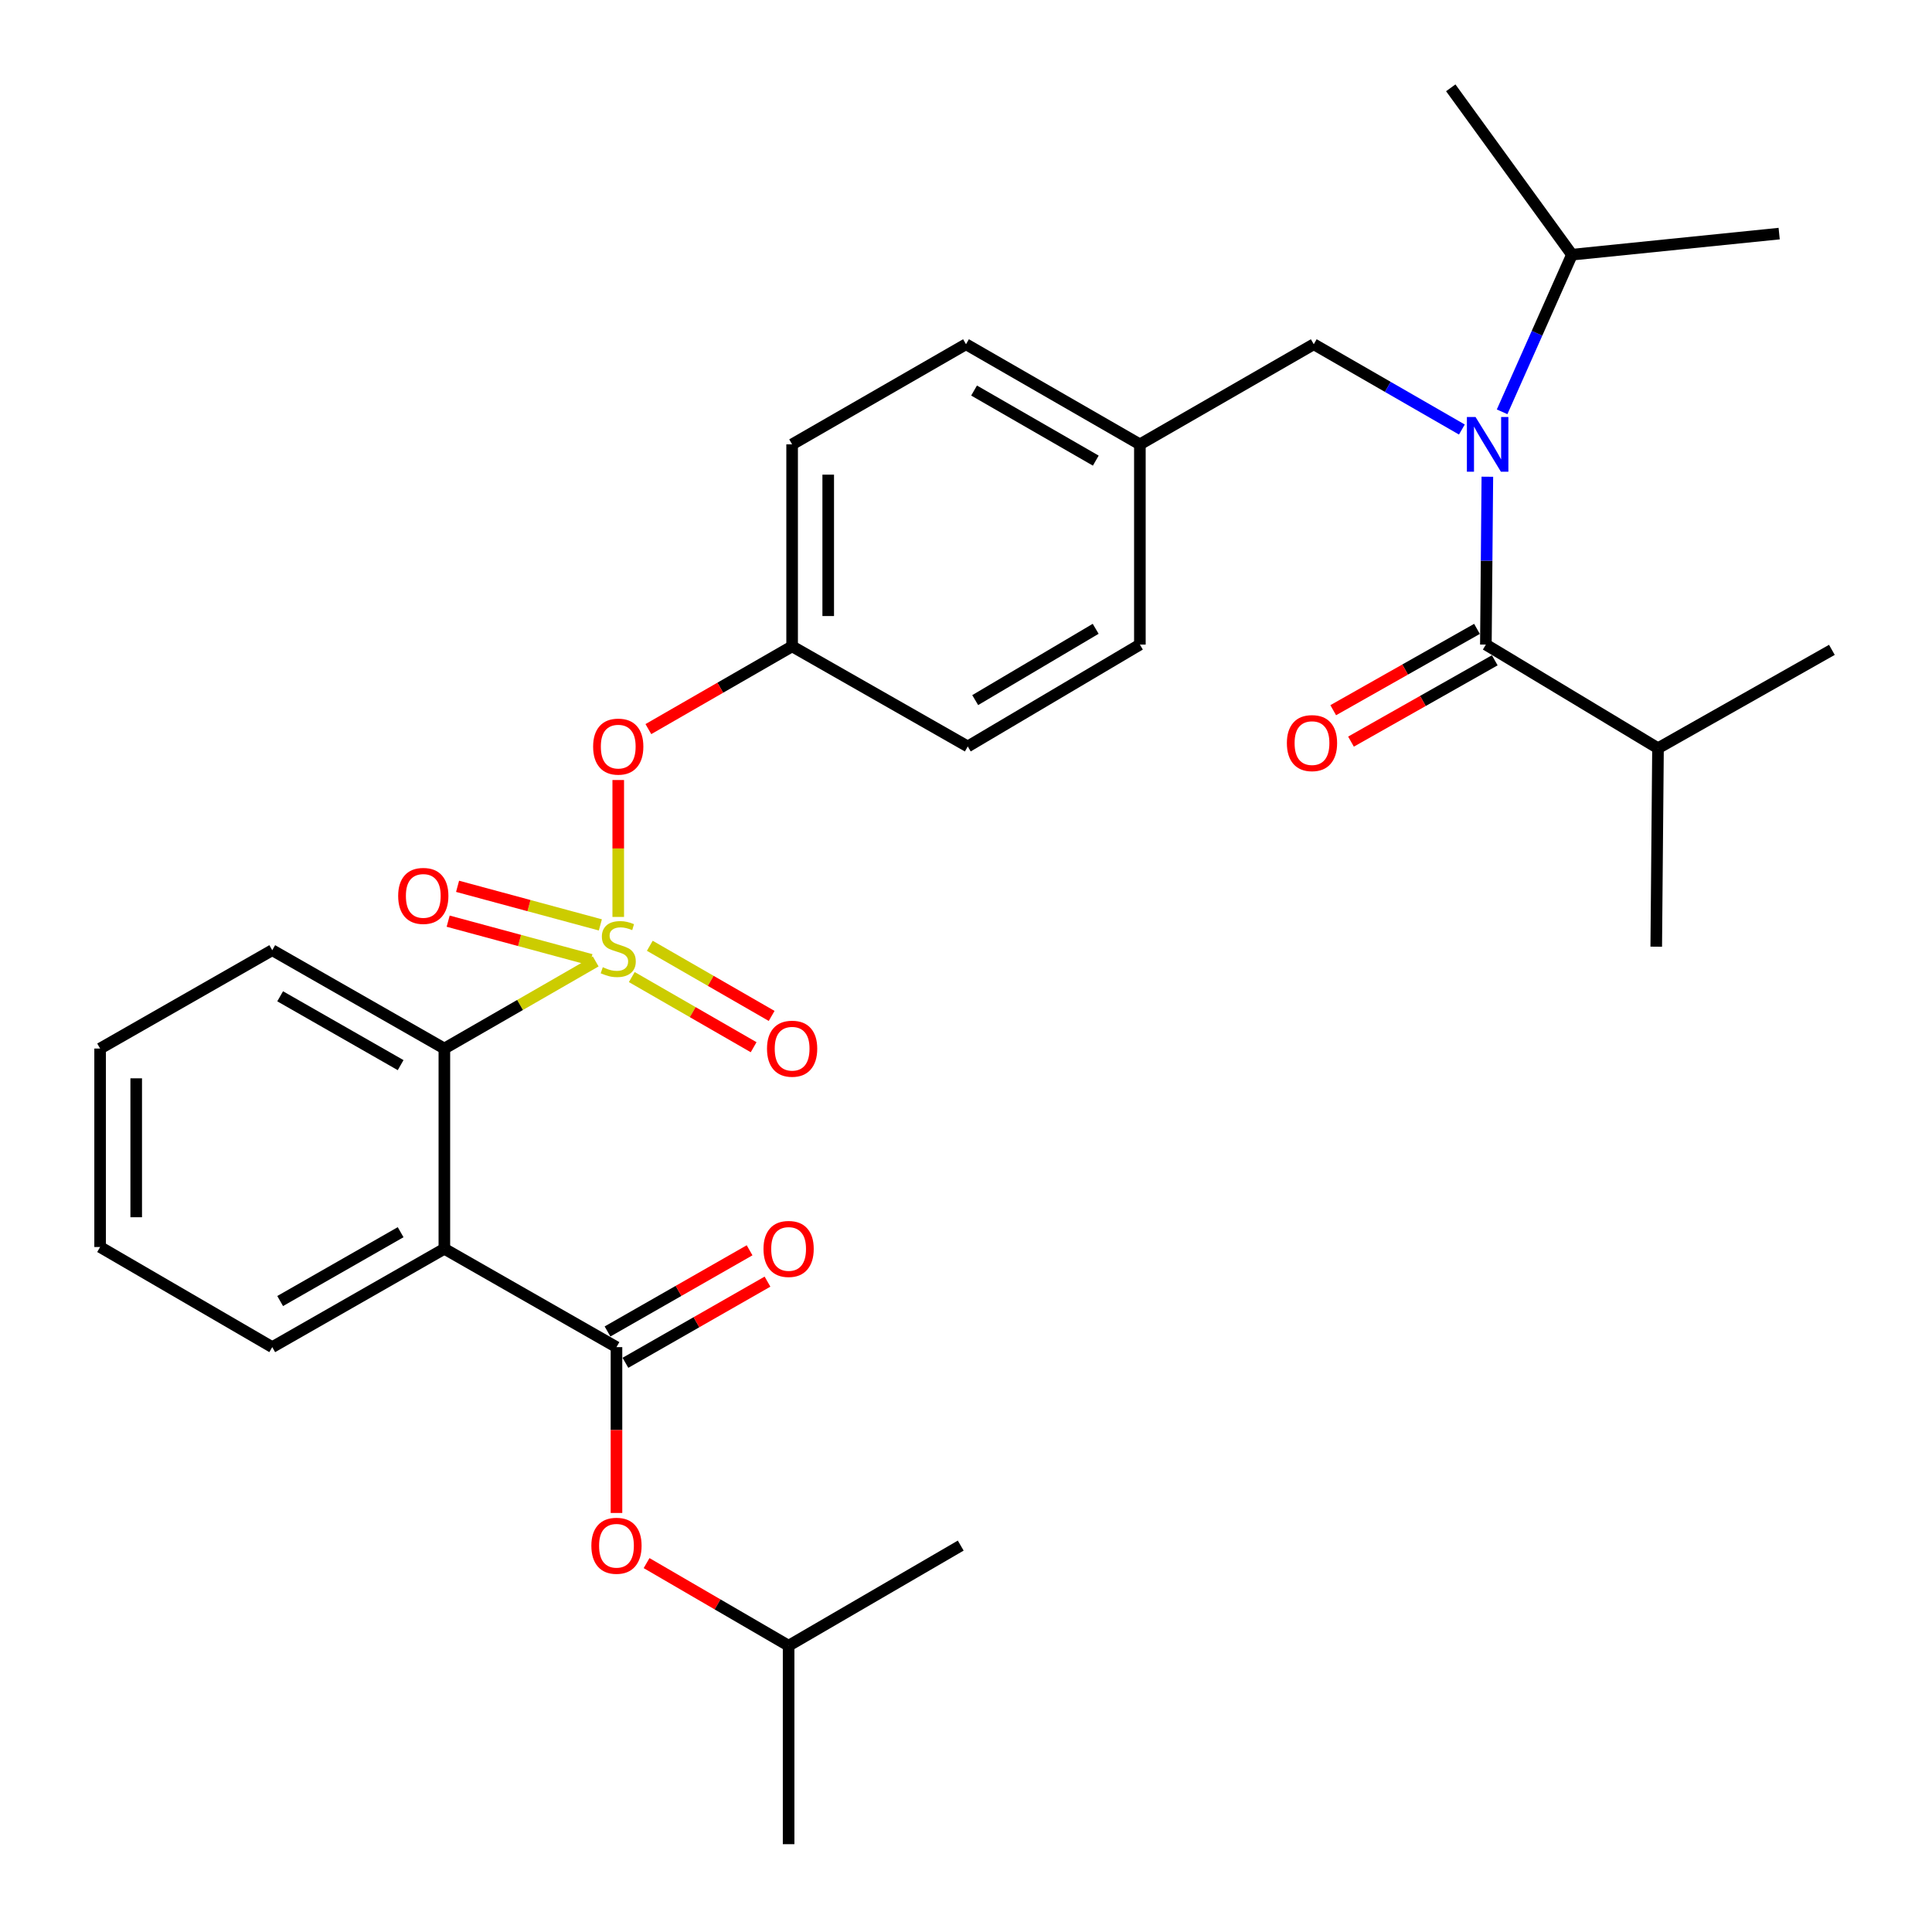 <?xml version='1.0' encoding='iso-8859-1'?>
<svg version='1.1' baseProfile='full'
              xmlns='http://www.w3.org/2000/svg'
                      xmlns:rdkit='http://www.rdkit.org/xml'
                      xmlns:xlink='http://www.w3.org/1999/xlink'
                  xml:space='preserve'
width='1000px' height='1000px' viewBox='0 0 1000 1000'>
<!-- END OF HEADER -->
<rect style='opacity:1.0;fill:#FFFFFF;stroke:none' width='1000' height='1000' x='0' y='0'> </rect>
<path class='bond-0' d='M 764.486,325.509 L 727.279,346.554' style='fill:none;fill-rule:evenodd;stroke:#000000;stroke-width:6px;stroke-linecap:butt;stroke-linejoin:miter;stroke-opacity:1' />
<path class='bond-0' d='M 727.279,346.554 L 690.071,367.6' style='fill:none;fill-rule:evenodd;stroke:#FF0000;stroke-width:6px;stroke-linecap:butt;stroke-linejoin:miter;stroke-opacity:1' />
<path class='bond-0' d='M 773.685,341.772 L 736.478,362.818' style='fill:none;fill-rule:evenodd;stroke:#000000;stroke-width:6px;stroke-linecap:butt;stroke-linejoin:miter;stroke-opacity:1' />
<path class='bond-0' d='M 736.478,362.818 L 699.271,383.864' style='fill:none;fill-rule:evenodd;stroke:#FF0000;stroke-width:6px;stroke-linecap:butt;stroke-linejoin:miter;stroke-opacity:1' />
<path class='bond-1' d='M 769.086,333.641 L 858.182,387.277' style='fill:none;fill-rule:evenodd;stroke:#000000;stroke-width:6px;stroke-linecap:butt;stroke-linejoin:miter;stroke-opacity:1' />
<path class='bond-2' d='M 769.086,333.641 L 769.469,290.196' style='fill:none;fill-rule:evenodd;stroke:#000000;stroke-width:6px;stroke-linecap:butt;stroke-linejoin:miter;stroke-opacity:1' />
<path class='bond-2' d='M 769.469,290.196 L 769.852,246.752' style='fill:none;fill-rule:evenodd;stroke:#0000FF;stroke-width:6px;stroke-linecap:butt;stroke-linejoin:miter;stroke-opacity:1' />
<path class='bond-3' d='M 680,178.181 L 590,230.001' style='fill:none;fill-rule:evenodd;stroke:#000000;stroke-width:6px;stroke-linecap:butt;stroke-linejoin:miter;stroke-opacity:1' />
<path class='bond-4' d='M 680,178.181 L 718.331,200.251' style='fill:none;fill-rule:evenodd;stroke:#000000;stroke-width:6px;stroke-linecap:butt;stroke-linejoin:miter;stroke-opacity:1' />
<path class='bond-4' d='M 718.331,200.251 L 756.663,222.322' style='fill:none;fill-rule:evenodd;stroke:#0000FF;stroke-width:6px;stroke-linecap:butt;stroke-linejoin:miter;stroke-opacity:1' />
<path class='bond-5' d='M 777.487,213.155 L 795.563,172.488' style='fill:none;fill-rule:evenodd;stroke:#0000FF;stroke-width:6px;stroke-linecap:butt;stroke-linejoin:miter;stroke-opacity:1' />
<path class='bond-5' d='M 795.563,172.488 L 813.639,131.821' style='fill:none;fill-rule:evenodd;stroke:#000000;stroke-width:6px;stroke-linecap:butt;stroke-linejoin:miter;stroke-opacity:1' />
<path class='bond-6' d='M 858.182,387.277 L 857.269,490.003' style='fill:none;fill-rule:evenodd;stroke:#000000;stroke-width:6px;stroke-linecap:butt;stroke-linejoin:miter;stroke-opacity:1' />
<path class='bond-7' d='M 858.182,387.277 L 948.182,336.36' style='fill:none;fill-rule:evenodd;stroke:#000000;stroke-width:6px;stroke-linecap:butt;stroke-linejoin:miter;stroke-opacity:1' />
<path class='bond-8' d='M 813.639,131.821 L 750.909,45.455' style='fill:none;fill-rule:evenodd;stroke:#000000;stroke-width:6px;stroke-linecap:butt;stroke-linejoin:miter;stroke-opacity:1' />
<path class='bond-9' d='M 813.639,131.821 L 920.892,120.911' style='fill:none;fill-rule:evenodd;stroke:#000000;stroke-width:6px;stroke-linecap:butt;stroke-linejoin:miter;stroke-opacity:1' />
<path class='bond-10' d='M 590,230.001 L 500,178.181' style='fill:none;fill-rule:evenodd;stroke:#000000;stroke-width:6px;stroke-linecap:butt;stroke-linejoin:miter;stroke-opacity:1' />
<path class='bond-10' d='M 567.176,238.421 L 504.177,202.147' style='fill:none;fill-rule:evenodd;stroke:#000000;stroke-width:6px;stroke-linecap:butt;stroke-linejoin:miter;stroke-opacity:1' />
<path class='bond-11' d='M 590,230.001 L 590,333.641' style='fill:none;fill-rule:evenodd;stroke:#000000;stroke-width:6px;stroke-linecap:butt;stroke-linejoin:miter;stroke-opacity:1' />
<path class='bond-12' d='M 500,178.181 L 410,230.001' style='fill:none;fill-rule:evenodd;stroke:#000000;stroke-width:6px;stroke-linecap:butt;stroke-linejoin:miter;stroke-opacity:1' />
<path class='bond-13' d='M 410,230.001 L 410,334.544' style='fill:none;fill-rule:evenodd;stroke:#000000;stroke-width:6px;stroke-linecap:butt;stroke-linejoin:miter;stroke-opacity:1' />
<path class='bond-13' d='M 428.685,245.682 L 428.685,318.862' style='fill:none;fill-rule:evenodd;stroke:#000000;stroke-width:6px;stroke-linecap:butt;stroke-linejoin:miter;stroke-opacity:1' />
<path class='bond-14' d='M 410,334.544 L 500.913,386.364' style='fill:none;fill-rule:evenodd;stroke:#000000;stroke-width:6px;stroke-linecap:butt;stroke-linejoin:miter;stroke-opacity:1' />
<path class='bond-15' d='M 410,334.544 L 372.799,355.964' style='fill:none;fill-rule:evenodd;stroke:#000000;stroke-width:6px;stroke-linecap:butt;stroke-linejoin:miter;stroke-opacity:1' />
<path class='bond-15' d='M 372.799,355.964 L 335.597,377.384' style='fill:none;fill-rule:evenodd;stroke:#FF0000;stroke-width:6px;stroke-linecap:butt;stroke-linejoin:miter;stroke-opacity:1' />
<path class='bond-16' d='M 500.913,386.364 L 590,333.641' style='fill:none;fill-rule:evenodd;stroke:#000000;stroke-width:6px;stroke-linecap:butt;stroke-linejoin:miter;stroke-opacity:1' />
<path class='bond-16' d='M 504.76,362.375 L 567.12,325.469' style='fill:none;fill-rule:evenodd;stroke:#000000;stroke-width:6px;stroke-linecap:butt;stroke-linejoin:miter;stroke-opacity:1' />
<path class='bond-17' d='M 51.818,542.727 L 51.818,645.453' style='fill:none;fill-rule:evenodd;stroke:#000000;stroke-width:6px;stroke-linecap:butt;stroke-linejoin:miter;stroke-opacity:1' />
<path class='bond-17' d='M 70.503,558.135 L 70.503,630.044' style='fill:none;fill-rule:evenodd;stroke:#000000;stroke-width:6px;stroke-linecap:butt;stroke-linejoin:miter;stroke-opacity:1' />
<path class='bond-18' d='M 51.818,542.727 L 140.914,491.82' style='fill:none;fill-rule:evenodd;stroke:#000000;stroke-width:6px;stroke-linecap:butt;stroke-linejoin:miter;stroke-opacity:1' />
<path class='bond-19' d='M 51.818,645.453 L 140.914,697.273' style='fill:none;fill-rule:evenodd;stroke:#000000;stroke-width:6px;stroke-linecap:butt;stroke-linejoin:miter;stroke-opacity:1' />
<path class='bond-20' d='M 140.914,697.273 L 230.001,646.366' style='fill:none;fill-rule:evenodd;stroke:#000000;stroke-width:6px;stroke-linecap:butt;stroke-linejoin:miter;stroke-opacity:1' />
<path class='bond-20' d='M 145.007,673.414 L 207.367,637.779' style='fill:none;fill-rule:evenodd;stroke:#000000;stroke-width:6px;stroke-linecap:butt;stroke-linejoin:miter;stroke-opacity:1' />
<path class='bond-21' d='M 230.001,646.366 L 230.001,542.727' style='fill:none;fill-rule:evenodd;stroke:#000000;stroke-width:6px;stroke-linecap:butt;stroke-linejoin:miter;stroke-opacity:1' />
<path class='bond-22' d='M 230.001,646.366 L 319.087,697.273' style='fill:none;fill-rule:evenodd;stroke:#000000;stroke-width:6px;stroke-linecap:butt;stroke-linejoin:miter;stroke-opacity:1' />
<path class='bond-23' d='M 320,403.737 L 320,439.172' style='fill:none;fill-rule:evenodd;stroke:#FF0000;stroke-width:6px;stroke-linecap:butt;stroke-linejoin:miter;stroke-opacity:1' />
<path class='bond-23' d='M 320,439.172 L 320,474.607' style='fill:none;fill-rule:evenodd;stroke:#CCCC00;stroke-width:6px;stroke-linecap:butt;stroke-linejoin:miter;stroke-opacity:1' />
<path class='bond-24' d='M 327.015,505.726 L 358.547,523.881' style='fill:none;fill-rule:evenodd;stroke:#CCCC00;stroke-width:6px;stroke-linecap:butt;stroke-linejoin:miter;stroke-opacity:1' />
<path class='bond-24' d='M 358.547,523.881 L 390.079,542.037' style='fill:none;fill-rule:evenodd;stroke:#FF0000;stroke-width:6px;stroke-linecap:butt;stroke-linejoin:miter;stroke-opacity:1' />
<path class='bond-24' d='M 336.339,489.533 L 367.871,507.689' style='fill:none;fill-rule:evenodd;stroke:#CCCC00;stroke-width:6px;stroke-linecap:butt;stroke-linejoin:miter;stroke-opacity:1' />
<path class='bond-24' d='M 367.871,507.689 L 399.403,525.844' style='fill:none;fill-rule:evenodd;stroke:#FF0000;stroke-width:6px;stroke-linecap:butt;stroke-linejoin:miter;stroke-opacity:1' />
<path class='bond-25' d='M 310.745,478.728 L 273.792,468.741' style='fill:none;fill-rule:evenodd;stroke:#CCCC00;stroke-width:6px;stroke-linecap:butt;stroke-linejoin:miter;stroke-opacity:1' />
<path class='bond-25' d='M 273.792,468.741 L 236.838,458.755' style='fill:none;fill-rule:evenodd;stroke:#FF0000;stroke-width:6px;stroke-linecap:butt;stroke-linejoin:miter;stroke-opacity:1' />
<path class='bond-25' d='M 305.87,496.766 L 268.917,486.779' style='fill:none;fill-rule:evenodd;stroke:#CCCC00;stroke-width:6px;stroke-linecap:butt;stroke-linejoin:miter;stroke-opacity:1' />
<path class='bond-25' d='M 268.917,486.779 L 231.964,476.793' style='fill:none;fill-rule:evenodd;stroke:#FF0000;stroke-width:6px;stroke-linecap:butt;stroke-linejoin:miter;stroke-opacity:1' />
<path class='bond-26' d='M 308.324,497.63 L 269.162,520.178' style='fill:none;fill-rule:evenodd;stroke:#CCCC00;stroke-width:6px;stroke-linecap:butt;stroke-linejoin:miter;stroke-opacity:1' />
<path class='bond-26' d='M 269.162,520.178 L 230.001,542.727' style='fill:none;fill-rule:evenodd;stroke:#000000;stroke-width:6px;stroke-linecap:butt;stroke-linejoin:miter;stroke-opacity:1' />
<path class='bond-27' d='M 230.001,542.727 L 140.914,491.82' style='fill:none;fill-rule:evenodd;stroke:#000000;stroke-width:6px;stroke-linecap:butt;stroke-linejoin:miter;stroke-opacity:1' />
<path class='bond-27' d='M 207.367,551.314 L 145.007,515.679' style='fill:none;fill-rule:evenodd;stroke:#000000;stroke-width:6px;stroke-linecap:butt;stroke-linejoin:miter;stroke-opacity:1' />
<path class='bond-28' d='M 319.087,697.273 L 319.087,740.192' style='fill:none;fill-rule:evenodd;stroke:#000000;stroke-width:6px;stroke-linecap:butt;stroke-linejoin:miter;stroke-opacity:1' />
<path class='bond-28' d='M 319.087,740.192 L 319.087,783.111' style='fill:none;fill-rule:evenodd;stroke:#FF0000;stroke-width:6px;stroke-linecap:butt;stroke-linejoin:miter;stroke-opacity:1' />
<path class='bond-29' d='M 323.722,705.385 L 360.487,684.378' style='fill:none;fill-rule:evenodd;stroke:#000000;stroke-width:6px;stroke-linecap:butt;stroke-linejoin:miter;stroke-opacity:1' />
<path class='bond-29' d='M 360.487,684.378 L 397.253,663.372' style='fill:none;fill-rule:evenodd;stroke:#FF0000;stroke-width:6px;stroke-linecap:butt;stroke-linejoin:miter;stroke-opacity:1' />
<path class='bond-29' d='M 314.452,689.161 L 351.218,668.154' style='fill:none;fill-rule:evenodd;stroke:#000000;stroke-width:6px;stroke-linecap:butt;stroke-linejoin:miter;stroke-opacity:1' />
<path class='bond-29' d='M 351.218,668.154 L 387.984,647.148' style='fill:none;fill-rule:evenodd;stroke:#FF0000;stroke-width:6px;stroke-linecap:butt;stroke-linejoin:miter;stroke-opacity:1' />
<path class='bond-30' d='M 334.664,809.059 L 371.424,830.439' style='fill:none;fill-rule:evenodd;stroke:#FF0000;stroke-width:6px;stroke-linecap:butt;stroke-linejoin:miter;stroke-opacity:1' />
<path class='bond-30' d='M 371.424,830.439 L 408.184,851.819' style='fill:none;fill-rule:evenodd;stroke:#000000;stroke-width:6px;stroke-linecap:butt;stroke-linejoin:miter;stroke-opacity:1' />
<path class='bond-31' d='M 408.184,851.819 L 408.184,954.545' style='fill:none;fill-rule:evenodd;stroke:#000000;stroke-width:6px;stroke-linecap:butt;stroke-linejoin:miter;stroke-opacity:1' />
<path class='bond-32' d='M 408.184,851.819 L 497.27,799.999' style='fill:none;fill-rule:evenodd;stroke:#000000;stroke-width:6px;stroke-linecap:butt;stroke-linejoin:miter;stroke-opacity:1' />
<path  class='atom-2' d='M 763.739 215.841
L 773.019 230.841
Q 773.939 232.321, 775.419 235.001
Q 776.899 237.681, 776.979 237.841
L 776.979 215.841
L 780.739 215.841
L 780.739 244.161
L 776.859 244.161
L 766.899 227.761
Q 765.739 225.841, 764.499 223.641
Q 763.299 221.441, 762.939 220.761
L 762.939 244.161
L 759.259 244.161
L 759.259 215.841
L 763.739 215.841
' fill='#0000FF'/>
<path  class='atom-3' d='M 666.086 384.627
Q 666.086 377.827, 669.446 374.027
Q 672.806 370.227, 679.086 370.227
Q 685.366 370.227, 688.726 374.027
Q 692.086 377.827, 692.086 384.627
Q 692.086 391.507, 688.686 395.427
Q 685.286 399.307, 679.086 399.307
Q 672.846 399.307, 669.446 395.427
Q 666.086 391.547, 666.086 384.627
M 679.086 396.107
Q 683.406 396.107, 685.726 393.227
Q 688.086 390.307, 688.086 384.627
Q 688.086 379.067, 685.726 376.267
Q 683.406 373.427, 679.086 373.427
Q 674.766 373.427, 672.406 376.227
Q 670.086 379.027, 670.086 384.627
Q 670.086 390.347, 672.406 393.227
Q 674.766 396.107, 679.086 396.107
' fill='#FF0000'/>
<path  class='atom-17' d='M 307 386.444
Q 307 379.644, 310.36 375.844
Q 313.72 372.044, 320 372.044
Q 326.28 372.044, 329.64 375.844
Q 333 379.644, 333 386.444
Q 333 393.324, 329.6 397.244
Q 326.2 401.124, 320 401.124
Q 313.76 401.124, 310.36 397.244
Q 307 393.364, 307 386.444
M 320 397.924
Q 324.32 397.924, 326.64 395.044
Q 329 392.124, 329 386.444
Q 329 380.884, 326.64 378.084
Q 324.32 375.244, 320 375.244
Q 315.68 375.244, 313.32 378.044
Q 311 380.844, 311 386.444
Q 311 392.164, 313.32 395.044
Q 315.68 397.924, 320 397.924
' fill='#FF0000'/>
<path  class='atom-18' d='M 312 500.627
Q 312.32 500.747, 313.64 501.307
Q 314.96 501.867, 316.4 502.227
Q 317.88 502.547, 319.32 502.547
Q 322 502.547, 323.56 501.267
Q 325.12 499.947, 325.12 497.667
Q 325.12 496.107, 324.32 495.147
Q 323.56 494.187, 322.36 493.667
Q 321.16 493.147, 319.16 492.547
Q 316.64 491.787, 315.12 491.067
Q 313.64 490.347, 312.56 488.827
Q 311.52 487.307, 311.52 484.747
Q 311.52 481.187, 313.92 478.987
Q 316.36 476.787, 321.16 476.787
Q 324.44 476.787, 328.16 478.347
L 327.24 481.427
Q 323.84 480.027, 321.28 480.027
Q 318.52 480.027, 317 481.187
Q 315.48 482.307, 315.52 484.267
Q 315.52 485.787, 316.28 486.707
Q 317.08 487.627, 318.2 488.147
Q 319.36 488.667, 321.28 489.267
Q 323.84 490.067, 325.36 490.867
Q 326.88 491.667, 327.96 493.307
Q 329.08 494.907, 329.08 497.667
Q 329.08 501.587, 326.44 503.707
Q 323.84 505.787, 319.48 505.787
Q 316.96 505.787, 315.04 505.227
Q 313.16 504.707, 310.92 503.787
L 312 500.627
' fill='#CCCC00'/>
<path  class='atom-19' d='M 397 542.807
Q 397 536.007, 400.36 532.207
Q 403.72 528.407, 410 528.407
Q 416.28 528.407, 419.64 532.207
Q 423 536.007, 423 542.807
Q 423 549.687, 419.6 553.607
Q 416.2 557.487, 410 557.487
Q 403.76 557.487, 400.36 553.607
Q 397 549.727, 397 542.807
M 410 554.287
Q 414.32 554.287, 416.64 551.407
Q 419 548.487, 419 542.807
Q 419 537.247, 416.64 534.447
Q 414.32 531.607, 410 531.607
Q 405.68 531.607, 403.32 534.407
Q 401 537.207, 401 542.807
Q 401 548.527, 403.32 551.407
Q 405.68 554.287, 410 554.287
' fill='#FF0000'/>
<path  class='atom-20' d='M 206.091 463.717
Q 206.091 456.917, 209.451 453.117
Q 212.811 449.317, 219.091 449.317
Q 225.371 449.317, 228.731 453.117
Q 232.091 456.917, 232.091 463.717
Q 232.091 470.597, 228.691 474.517
Q 225.291 478.397, 219.091 478.397
Q 212.851 478.397, 209.451 474.517
Q 206.091 470.637, 206.091 463.717
M 219.091 475.197
Q 223.411 475.197, 225.731 472.317
Q 228.091 469.397, 228.091 463.717
Q 228.091 458.157, 225.731 455.357
Q 223.411 452.517, 219.091 452.517
Q 214.771 452.517, 212.411 455.317
Q 210.091 458.117, 210.091 463.717
Q 210.091 469.437, 212.411 472.317
Q 214.771 475.197, 219.091 475.197
' fill='#FF0000'/>
<path  class='atom-24' d='M 306.087 800.079
Q 306.087 793.279, 309.447 789.479
Q 312.807 785.679, 319.087 785.679
Q 325.367 785.679, 328.727 789.479
Q 332.087 793.279, 332.087 800.079
Q 332.087 806.959, 328.687 810.879
Q 325.287 814.759, 319.087 814.759
Q 312.847 814.759, 309.447 810.879
Q 306.087 806.999, 306.087 800.079
M 319.087 811.559
Q 323.407 811.559, 325.727 808.679
Q 328.087 805.759, 328.087 800.079
Q 328.087 794.519, 325.727 791.719
Q 323.407 788.879, 319.087 788.879
Q 314.767 788.879, 312.407 791.679
Q 310.087 794.479, 310.087 800.079
Q 310.087 805.799, 312.407 808.679
Q 314.767 811.559, 319.087 811.559
' fill='#FF0000'/>
<path  class='atom-25' d='M 395.184 646.446
Q 395.184 639.646, 398.544 635.846
Q 401.904 632.046, 408.184 632.046
Q 414.464 632.046, 417.824 635.846
Q 421.184 639.646, 421.184 646.446
Q 421.184 653.326, 417.784 657.246
Q 414.384 661.126, 408.184 661.126
Q 401.944 661.126, 398.544 657.246
Q 395.184 653.366, 395.184 646.446
M 408.184 657.926
Q 412.504 657.926, 414.824 655.046
Q 417.184 652.126, 417.184 646.446
Q 417.184 640.886, 414.824 638.086
Q 412.504 635.246, 408.184 635.246
Q 403.864 635.246, 401.504 638.046
Q 399.184 640.846, 399.184 646.446
Q 399.184 652.166, 401.504 655.046
Q 403.864 657.926, 408.184 657.926
' fill='#FF0000'/>
</svg>
